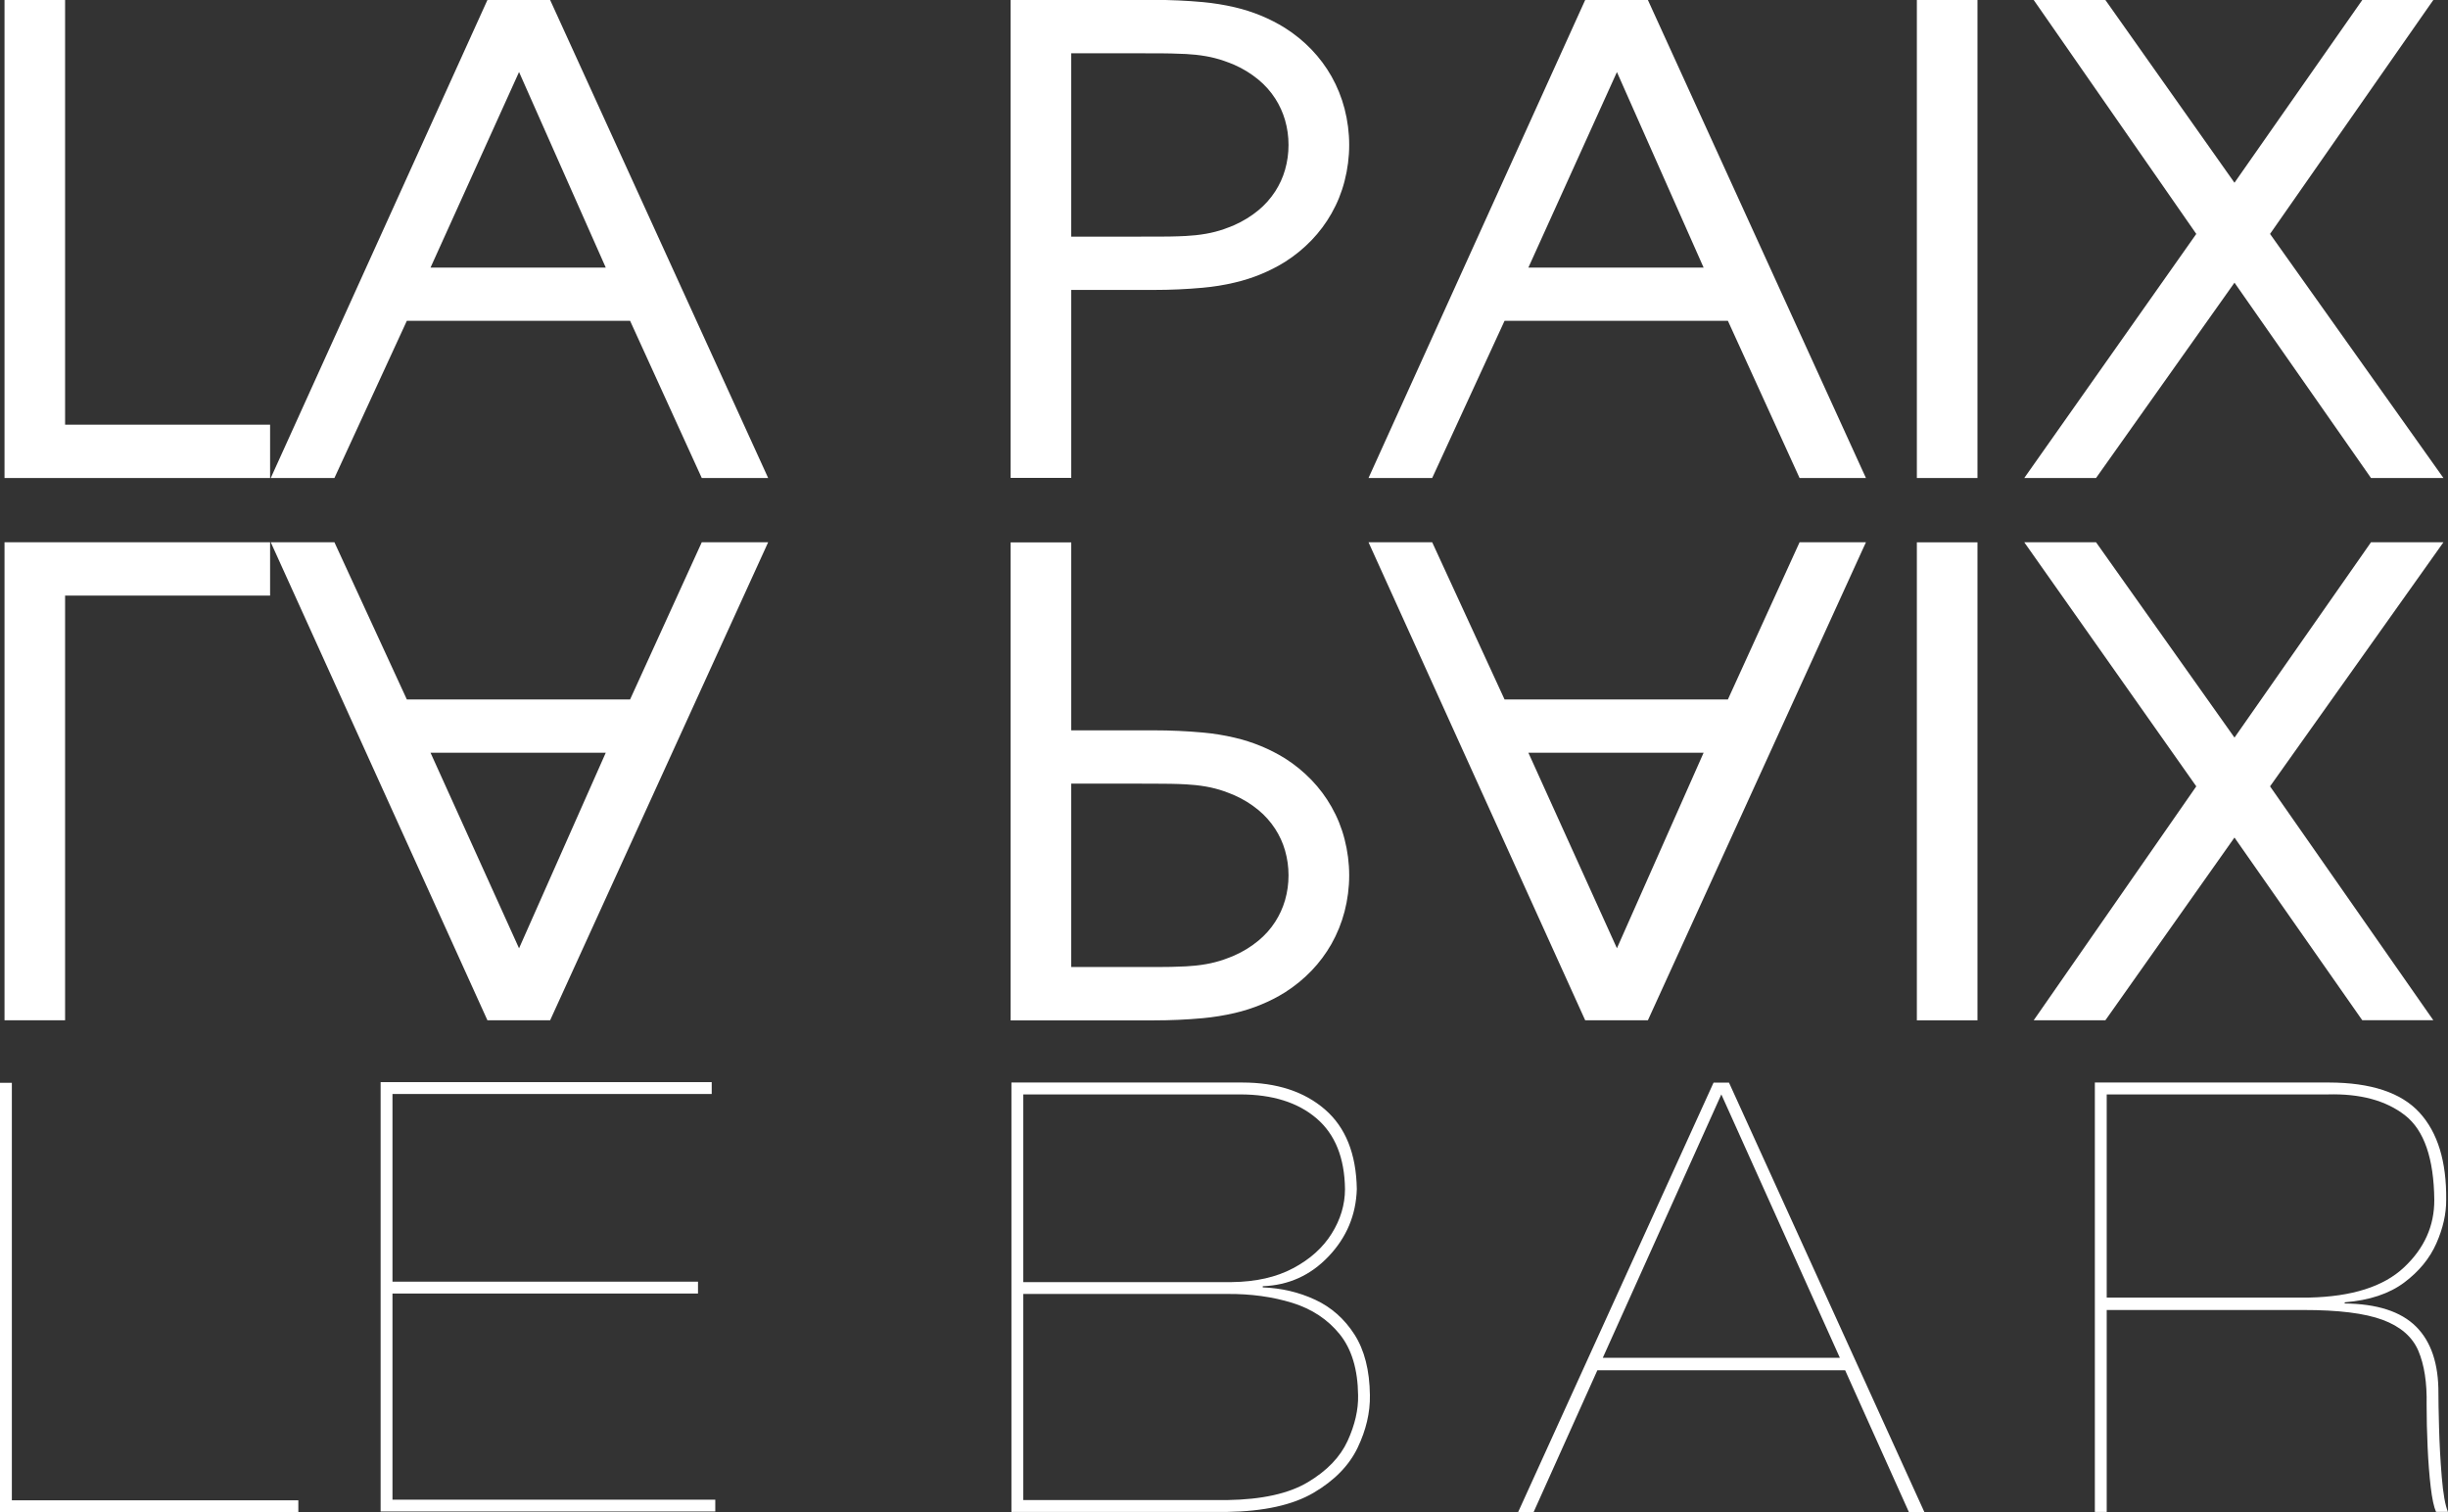 <?xml version="1.0" encoding="UTF-8"?><svg id="Calque_1" xmlns="http://www.w3.org/2000/svg" viewBox="0 0 514.08 317.53"><rect x="0" y="0" width="514.08" height="317.53" fill="#333333" stroke="none"/><defs><style>.cls-1{fill:#fff;fill-rule:evenodd;}</style></defs><path class="cls-1" d="m109,199.13c6.07-13.69,12.14-27.38,18.21-41.07h-36.8c6.19,13.69,12.39,27.38,18.59,41.07Zm115.95,3.93h13.89c1.7,0,3.4,0,5.09-.01.67,0,1.33-.01,2-.02,1.04-.02,2.08-.06,3.12-.11.68-.04,1.35-.09,2.03-.16.74-.08,1.48-.18,2.21-.31.64-.11,1.27-.25,1.89-.41.63-.16,1.25-.35,1.86-.56.73-.26,1.45-.53,2.16-.84,1.83-.8,3.53-1.85,5.07-3.12,1.37-1.13,2.56-2.46,3.52-3.95.91-1.41,1.6-2.93,2.07-4.54.49-1.7.73-3.45.73-5.22s-.24-3.52-.73-5.22c-.46-1.61-1.16-3.13-2.07-4.54-.97-1.49-2.15-2.82-3.52-3.95-1.54-1.27-3.25-2.32-5.07-3.12-.71-.3-1.43-.58-2.16-.84-.61-.21-1.23-.4-1.86-.56-.62-.16-1.25-.3-1.89-.41-.73-.13-1.47-.23-2.21-.31-.68-.07-1.35-.12-2.03-.16-1.04-.06-2.08-.09-3.12-.11-.67-.01-1.33-.02-2-.02-1.7-.01-3.4-.02-5.09-.02h-13.89v38.51Zm114.6-3.93c6.07-13.69,12.13-27.38,18.21-41.07h-36.8c6.2,13.69,12.4,27.38,18.6,41.07ZM13.67,125.06v89.18H.95v-100.37h55.77v11.19H13.67Zm71.75,21.81h46.9c4.92-10.77,9.83-21.55,14.74-32.32.11-.23.21-.45.31-.68h13.94c-.25.54-.5,1.09-.74,1.63-14.91,32.69-29.82,65.37-44.73,98.06-.11.23-.21.45-.31.68h-13.17c-.1-.23-.21-.45-.31-.68-14.81-32.69-29.63-65.37-44.45-98.06-.25-.54-.49-1.08-.74-1.63h13.37c.1.23.21.45.31.67,4.96,10.77,9.92,21.55,14.89,32.32Zm139.53,6.49h17.41c3.41,0,6.82.15,10.22.46,2.25.2,4.49.56,6.69,1.08,1.9.44,3.74,1.03,5.54,1.77,1.74.72,3.42,1.57,5.03,2.57,2.04,1.29,3.91,2.82,5.59,4.56,1.62,1.69,3.03,3.57,4.18,5.61,1.22,2.14,2.14,4.42,2.75,6.81.64,2.48.97,5.03.97,7.59s-.33,5.11-.97,7.59c-.62,2.38-1.54,4.66-2.75,6.81-1.16,2.04-2.56,3.92-4.18,5.61-1.67,1.74-3.54,3.26-5.58,4.56-1.6,1-3.29,1.86-5.03,2.57-1.8.74-3.64,1.33-5.54,1.77-2.2.51-4.44.87-6.69,1.08-3.4.31-6.81.46-10.22.46h-30.14v-100.37h12.73v39.49Zm91.01-6.49h46.9c4.92-10.77,9.83-21.55,14.74-32.32.1-.23.21-.45.31-.68h13.94c-.25.54-.5,1.09-.75,1.63-14.91,32.69-29.82,65.37-44.73,98.06-.1.23-.21.45-.31.68h-13.17c-.11-.23-.21-.45-.31-.68-14.82-32.69-29.63-65.37-44.45-98.06-.24-.54-.49-1.08-.74-1.63h13.37c.1.23.21.45.31.67,4.96,10.77,9.92,21.55,14.88,32.32Zm86.58,66.22v-99.21h12.73v100.37h-12.73v-1.15Zm66.7-58.2c9.44-13.51,18.88-27.02,28.32-40.52.11-.16.23-.33.34-.5h15.22c-.43.61-.86,1.21-1.29,1.82-11.71,16.48-23.42,32.95-35.12,49.43,11,15.77,22.01,31.54,33.02,47.3.42.6.84,1.21,1.27,1.81h-14.92c-.11-.16-.23-.33-.35-.49-8.83-12.62-17.66-25.25-26.49-37.87-8.92,12.62-17.84,25.25-26.76,37.88-.12.16-.23.33-.35.49h-15.05c.42-.6.83-1.21,1.26-1.81,10.96-15.77,21.92-31.54,32.88-47.31-11.62-16.48-23.23-32.95-34.84-49.43-.43-.61-.85-1.21-1.28-1.82h15.07c.11.16.23.33.35.49,9.57,13.51,19.15,27.02,28.73,40.53ZM109,15.12c6.07,13.69,12.14,27.38,18.21,41.07h-36.8c6.19-13.69,12.39-27.38,18.59-41.07Zm115.95-3.93h13.89c1.7,0,3.4,0,5.09.01.67,0,1.33.01,2,.03,1.04.02,2.08.06,3.12.11.68.04,1.35.09,2.03.16.74.08,1.48.18,2.21.31.64.11,1.27.25,1.89.41.63.16,1.25.35,1.86.56.73.25,1.45.53,2.16.83,1.83.8,3.53,1.85,5.07,3.12,1.37,1.13,2.56,2.46,3.52,3.95.91,1.41,1.6,2.93,2.07,4.54.49,1.7.73,3.45.73,5.22s-.24,3.52-.73,5.22c-.46,1.61-1.16,3.13-2.07,4.54-.97,1.49-2.15,2.82-3.52,3.95-1.54,1.27-3.25,2.31-5.07,3.12-.71.3-1.43.58-2.16.84-.61.21-1.23.4-1.86.56-.62.16-1.25.3-1.89.41-.73.13-1.47.23-2.21.31-.68.07-1.35.12-2.03.16-1.04.06-2.08.09-3.12.11-.67.01-1.33.02-2,.02-1.7,0-3.4.01-5.09.01h-13.89V11.19Zm114.6,3.93c6.07,13.69,12.13,27.38,18.21,41.07h-36.8c6.2-13.69,12.4-27.38,18.6-41.07ZM13.67,89.18V0H.95v100.37h55.77v-11.19H13.67Zm71.75-21.81h46.9c4.92,10.77,9.83,21.55,14.74,32.32.11.23.21.45.31.68h13.94c-.25-.54-.5-1.09-.74-1.63-14.91-32.69-29.82-65.37-44.73-98.06-.11-.23-.21-.45-.31-.68h-13.17c-.1.23-.21.45-.31.68-14.81,32.69-29.63,65.38-44.45,98.06-.25.54-.49,1.08-.74,1.63h13.37c.1-.23.21-.45.31-.67,4.96-10.77,9.92-21.55,14.89-32.32Zm139.53-6.49h17.41c3.41,0,6.82-.15,10.22-.46,2.25-.2,4.49-.56,6.69-1.08,1.9-.44,3.74-1.03,5.54-1.77,1.74-.72,3.42-1.57,5.03-2.57,2.04-1.29,3.91-2.82,5.59-4.56,1.62-1.69,3.03-3.57,4.18-5.61,1.22-2.14,2.14-4.42,2.75-6.81.64-2.48.97-5.03.97-7.59s-.33-5.11-.97-7.59c-.62-2.38-1.54-4.67-2.75-6.81-1.16-2.04-2.56-3.92-4.18-5.61-1.67-1.74-3.54-3.26-5.58-4.55-1.6-1-3.29-1.86-5.03-2.58-1.8-.74-3.64-1.33-5.54-1.77-2.2-.51-4.44-.87-6.69-1.08-3.4-.31-6.81-.46-10.22-.46h-30.14v100.37h12.73v-39.49Zm91.01,6.49h46.9c4.92,10.77,9.83,21.55,14.74,32.32.1.23.21.45.31.68h13.94c-.25-.54-.5-1.09-.75-1.63-14.91-32.69-29.82-65.37-44.73-98.06-.1-.23-.21-.45-.31-.68h-13.17c-.11.23-.21.45-.31.68-14.82,32.69-29.63,65.38-44.45,98.06-.24.54-.49,1.08-.74,1.63h13.37c.1-.23.21-.45.31-.67,4.96-10.77,9.92-21.55,14.88-32.32ZM402.54,1.15v99.22h12.73V0h-12.73v1.15Zm66.7,58.2c9.44,13.51,18.88,27.02,28.32,40.52.11.16.23.33.34.5h15.22c-.43-.61-.86-1.21-1.29-1.82-11.71-16.48-23.42-32.95-35.12-49.43,11-15.77,22.01-31.54,33.02-47.31.42-.6.84-1.21,1.27-1.81h-14.92c-.11.16-.23.33-.35.5-8.83,12.62-17.66,25.25-26.49,37.87-8.92-12.62-17.84-25.25-26.76-37.88-.12-.16-.23-.33-.35-.49h-15.05c.42.6.83,1.21,1.26,1.81,10.96,15.77,21.92,31.54,32.88,47.31-11.62,16.48-23.23,32.96-34.84,49.43-.43.61-.85,1.21-1.28,1.82h15.07c.11-.16.23-.33.35-.49,9.57-13.51,19.15-27.02,28.73-40.53Z"/><g><polygon class="cls-1" points="0 227.37 0 317.53 62.65 317.53 62.65 315.04 2.49 315.04 2.49 227.37 0 227.37"/><polygon class="cls-1" points="79.93 227.23 79.93 317.39 150.21 317.39 150.21 314.91 82.42 314.91 82.42 271.62 146.58 271.62 146.58 269.13 82.42 269.13 82.42 229.72 149.46 229.72 149.46 227.23 79.93 227.23"/><path class="cls-1" d="m214.89,315v-43.29h42.79c4.99-.04,9.55.59,13.7,1.87,4.14,1.29,7.46,3.49,9.97,6.6,2.5,3.11,3.79,7.38,3.85,12.8.07,3.03-.67,6.23-2.21,9.6-1.55,3.37-4.32,6.26-8.33,8.65-4,2.4-9.66,3.65-16.97,3.76h-42.79Zm0-45.78v-39.41h45.54c6.78,0,12.12,1.68,16.03,5.02,3.91,3.34,5.91,8.3,5.99,14.87-.01,3.28-.95,6.39-2.8,9.34-1.85,2.96-4.54,5.38-8.08,7.26-3.54,1.89-7.83,2.86-12.89,2.92h-43.79Zm-2.49-41.9v90.16h45.27c7.73-.11,13.79-1.45,18.18-4.02,4.38-2.57,7.46-5.73,9.25-9.46,1.79-3.74,2.64-7.41,2.58-11.03-.06-5.23-1.15-9.49-3.25-12.76-2.11-3.28-4.85-5.71-8.25-7.29-3.4-1.58-7.06-2.44-11-2.59v-.25c5.42-.19,10.03-2.27,13.81-6.25,3.79-3.98,5.77-8.69,5.94-14.14-.12-7.39-2.35-12.97-6.7-16.73-4.35-3.76-10.12-5.64-17.3-5.65h-48.53Z"/><path class="cls-1" d="m336.59,285.11l24.89-55.3,24.89,55.3h-49.78Zm23.26-57.78l-41.03,90.16h3.25l13.38-29.76h52.03l13.38,29.76h3.25l-41.02-90.16h-3.25Z"/><path class="cls-1" d="m442.41,272.47v-42.66h46.41c6.84-.19,12.27,1.28,16.26,4.41,3.99,3.13,6.03,9.04,6.12,17.73.03,5.45-2.09,10.19-6.38,14.2-4.28,4.02-10.91,6.12-19.89,6.32h-42.53Zm-2.49-45.15v90.16h2.49v-42.4h41.28c7.37-.01,12.92.68,16.67,2.07,3.74,1.39,6.24,3.56,7.49,6.49,1.25,2.94,1.84,6.71,1.74,11.33,0,2.83.07,5.79.21,8.89.14,3.11.36,5.9.65,8.39.3,2.49.67,4.23,1.12,5.22h2.5c-.58-1.38-1.01-3.83-1.3-7.33-.29-3.5-.48-6.99-.57-10.46-.09-3.46-.14-5.83-.13-7.09.04-6.2-1.53-10.88-4.71-14.04-3.18-3.16-8.19-4.78-15.03-4.84l.12-.25c5.15-.42,9.28-1.8,12.41-4.13,3.12-2.33,5.38-5.08,6.78-8.25,1.4-3.17,2.08-6.21,2.06-9.14.09-8.03-1.78-14.14-5.61-18.32-3.83-4.18-10.17-6.29-19.02-6.31h-49.15Z"/></g></svg>